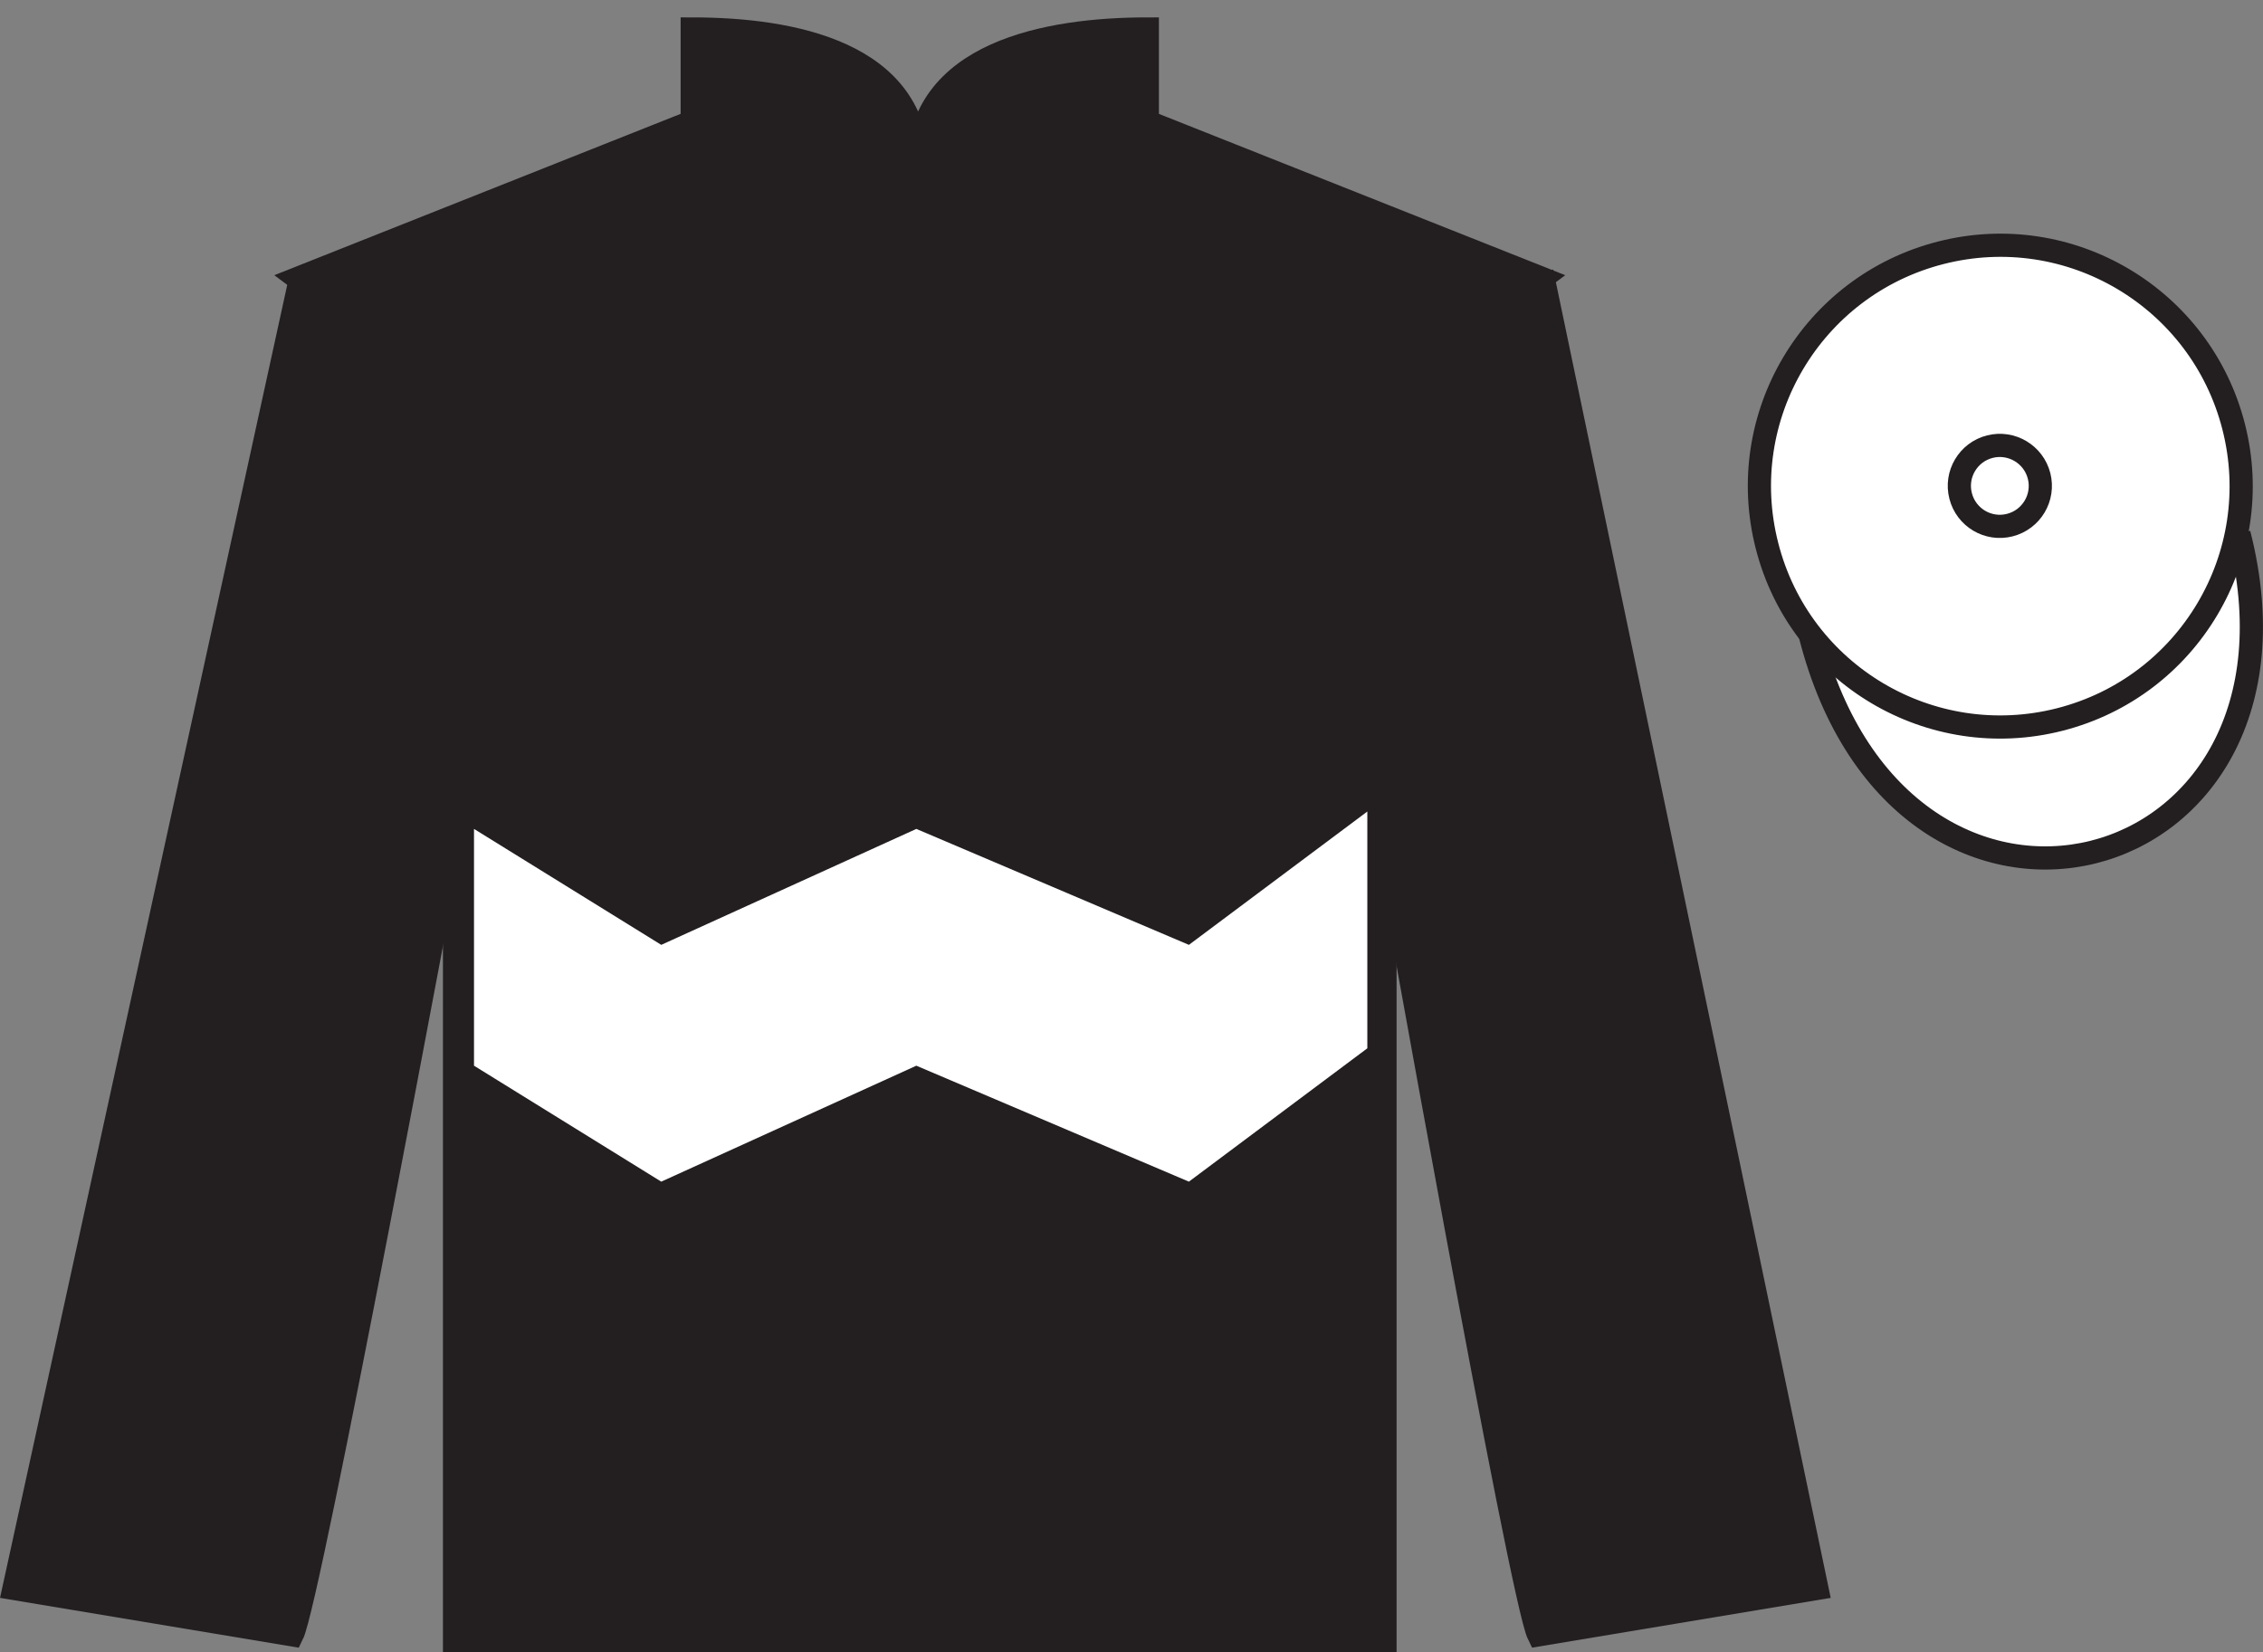<?xml version="1.0" encoding="UTF-8"?>
<svg xmlns="http://www.w3.org/2000/svg" xmlns:xlink="http://www.w3.org/1999/xlink" width="97.59pt" height="71.25pt" viewBox="0 0 97.59 71.25" version="1.1">
<rect x="0" y="0" width="97.59" height="71.25" fill="#808080" stroke="none"/>
<defs>
<clipPath id="clip1">
  <path d="M 0 0 L 0 71.25 L 97.59 71.25 L 97.59 0 "/>
</clipPath>
</defs>
<g id="surface0">
<g clip-path="url(#clip1)" clip-rule="nonzero">
<path style=" stroke:none;fill-rule:nonzero;fill:rgb(13.73%,12.16%,12.549%);fill-opacity:1;" d="M 29.852 1.25 L 29.852 5.25 L 12.852 12 C 17.602 15.5 19.602 29.5 19.602 32 C 19.602 34.5 19.602 70.75 19.602 70.75 L 59.727 70.75 C 59.727 70.75 59.727 34.5 59.727 32 C 59.727 29.5 61.727 15.5 66.477 12 L 49.477 5.25 L 49.477 1.25 C 45.211 1.25 39.586 2.25 39.586 7.25 C 39.586 2.25 34.113 1.25 29.852 1.25 "/>
<path style="fill:none;stroke-width:10;stroke-linecap:butt;stroke-linejoin:miter;stroke:rgb(13.73%,12.16%,12.549%);stroke-opacity:1;stroke-miterlimit:4;" d="M 298.516 700 L 298.516 660 L 128.516 592.5 C 176.016 557.5 196.016 417.5 196.016 392.5 C 196.016 367.5 196.016 5 196.016 5 L 597.266 5 C 597.266 5 597.266 367.5 597.266 392.5 C 597.266 417.5 617.266 557.5 664.766 592.5 L 494.766 660 L 494.766 700 C 452.109 700 395.859 690 395.859 640 C 395.859 690 341.133 700 298.516 700 Z M 298.516 700 " transform="matrix(0.1,0,0,-0.1,0,71.25)"/>
<path style=" stroke:none;fill-rule:nonzero;fill:rgb(13.73%,12.16%,12.549%);fill-opacity:1;" d="M 12.602 70.5 C 13.352 69 19.352 36.75 19.352 36.75 C 19.852 25.25 16.352 13.5 12.852 12.5 L 0.602 68.5 L 12.602 70.5 "/>
<path style="fill:none;stroke-width:10;stroke-linecap:butt;stroke-linejoin:miter;stroke:rgb(13.73%,12.16%,12.549%);stroke-opacity:1;stroke-miterlimit:4;" d="M 126.016 7.5 C 133.516 22.5 193.516 345 193.516 345 C 198.516 460 163.516 577.5 128.516 587.5 L 6.016 27.5 L 126.016 7.5 Z M 126.016 7.5 " transform="matrix(0.1,0,0,-0.1,0,71.25)"/>
<path style=" stroke:none;fill-rule:nonzero;fill:rgb(13.73%,12.16%,12.549%);fill-opacity:1;" d="M 78.352 68.5 L 66.602 12.25 C 63.102 13.25 59.352 25.25 59.852 36.75 C 59.852 36.75 65.602 69 66.352 70.5 L 78.352 68.5 "/>
<path style="fill:none;stroke-width:10;stroke-linecap:butt;stroke-linejoin:miter;stroke:rgb(13.73%,12.16%,12.549%);stroke-opacity:1;stroke-miterlimit:4;" d="M 783.516 27.5 L 666.016 590 C 631.016 580 593.516 460 598.516 345 C 598.516 345 656.016 22.5 663.516 7.5 L 783.516 27.5 Z M 783.516 27.5 " transform="matrix(0.1,0,0,-0.1,0,71.25)"/>
<path style="fill-rule:nonzero;fill:rgb(100%,100%,100%);fill-opacity:1;stroke-width:10;stroke-linecap:butt;stroke-linejoin:miter;stroke:rgb(13.73%,12.16%,12.549%);stroke-opacity:1;stroke-miterlimit:4;" d="M 780.703 438.438 C 820.391 282.773 1004.336 330.352 965.547 482.344 " transform="matrix(0.1,0,0,-0.1,0,71.25)"/>
<path style=" stroke:none;fill-rule:nonzero;fill:rgb(100%,100%,100%);fill-opacity:1;" d="M 28.516 50.957 L 39.516 45.957 L 51.27 50.957 L 58.965 45.207 L 58.965 34.996 L 51.27 40.746 L 39.516 35.746 L 28.516 40.746 L 20.441 35.746 L 20.441 45.957 L 28.516 50.957 "/>
<path style=" stroke:none;fill-rule:nonzero;fill:rgb(100%,100%,100%);fill-opacity:1;" d="M 88.828 31.027 C 94.387 29.609 97.742 23.953 96.324 18.398 C 94.906 12.84 89.25 9.48 83.691 10.902 C 78.137 12.32 74.777 17.973 76.199 23.531 C 77.613 29.09 83.27 32.445 88.828 31.027 "/>
<path style="fill:none;stroke-width:10;stroke-linecap:butt;stroke-linejoin:miter;stroke:rgb(13.73%,12.16%,12.549%);stroke-opacity:1;stroke-miterlimit:4;" d="M 888.281 402.227 C 943.867 416.406 977.422 472.969 963.242 528.516 C 949.062 584.102 892.5 617.695 836.914 603.477 C 781.367 589.297 747.773 532.773 761.992 477.188 C 776.133 421.602 832.695 388.047 888.281 402.227 Z M 888.281 402.227 " transform="matrix(0.1,0,0,-0.1,0,71.25)"/>
<path style=" stroke:none;fill-rule:nonzero;fill:rgb(100%,100%,100%);fill-opacity:1;" d="M 86.672 22.645 C 87.605 22.406 88.172 21.457 87.934 20.523 C 87.695 19.59 86.742 19.023 85.809 19.262 C 84.875 19.5 84.309 20.453 84.551 21.387 C 84.789 22.32 85.738 22.883 86.672 22.645 "/>
<path style="fill:none;stroke-width:10;stroke-linecap:butt;stroke-linejoin:miter;stroke:rgb(13.73%,12.16%,12.549%);stroke-opacity:1;stroke-miterlimit:4;" d="M 866.719 486.055 C 876.055 488.438 881.719 497.93 879.336 507.266 C 876.953 516.602 867.422 522.266 858.086 519.883 C 848.75 517.5 843.086 507.969 845.508 498.633 C 847.891 489.297 857.383 483.672 866.719 486.055 Z M 866.719 486.055 " transform="matrix(0.1,0,0,-0.1,0,71.25)"/>
</g>
</g>
</svg>
